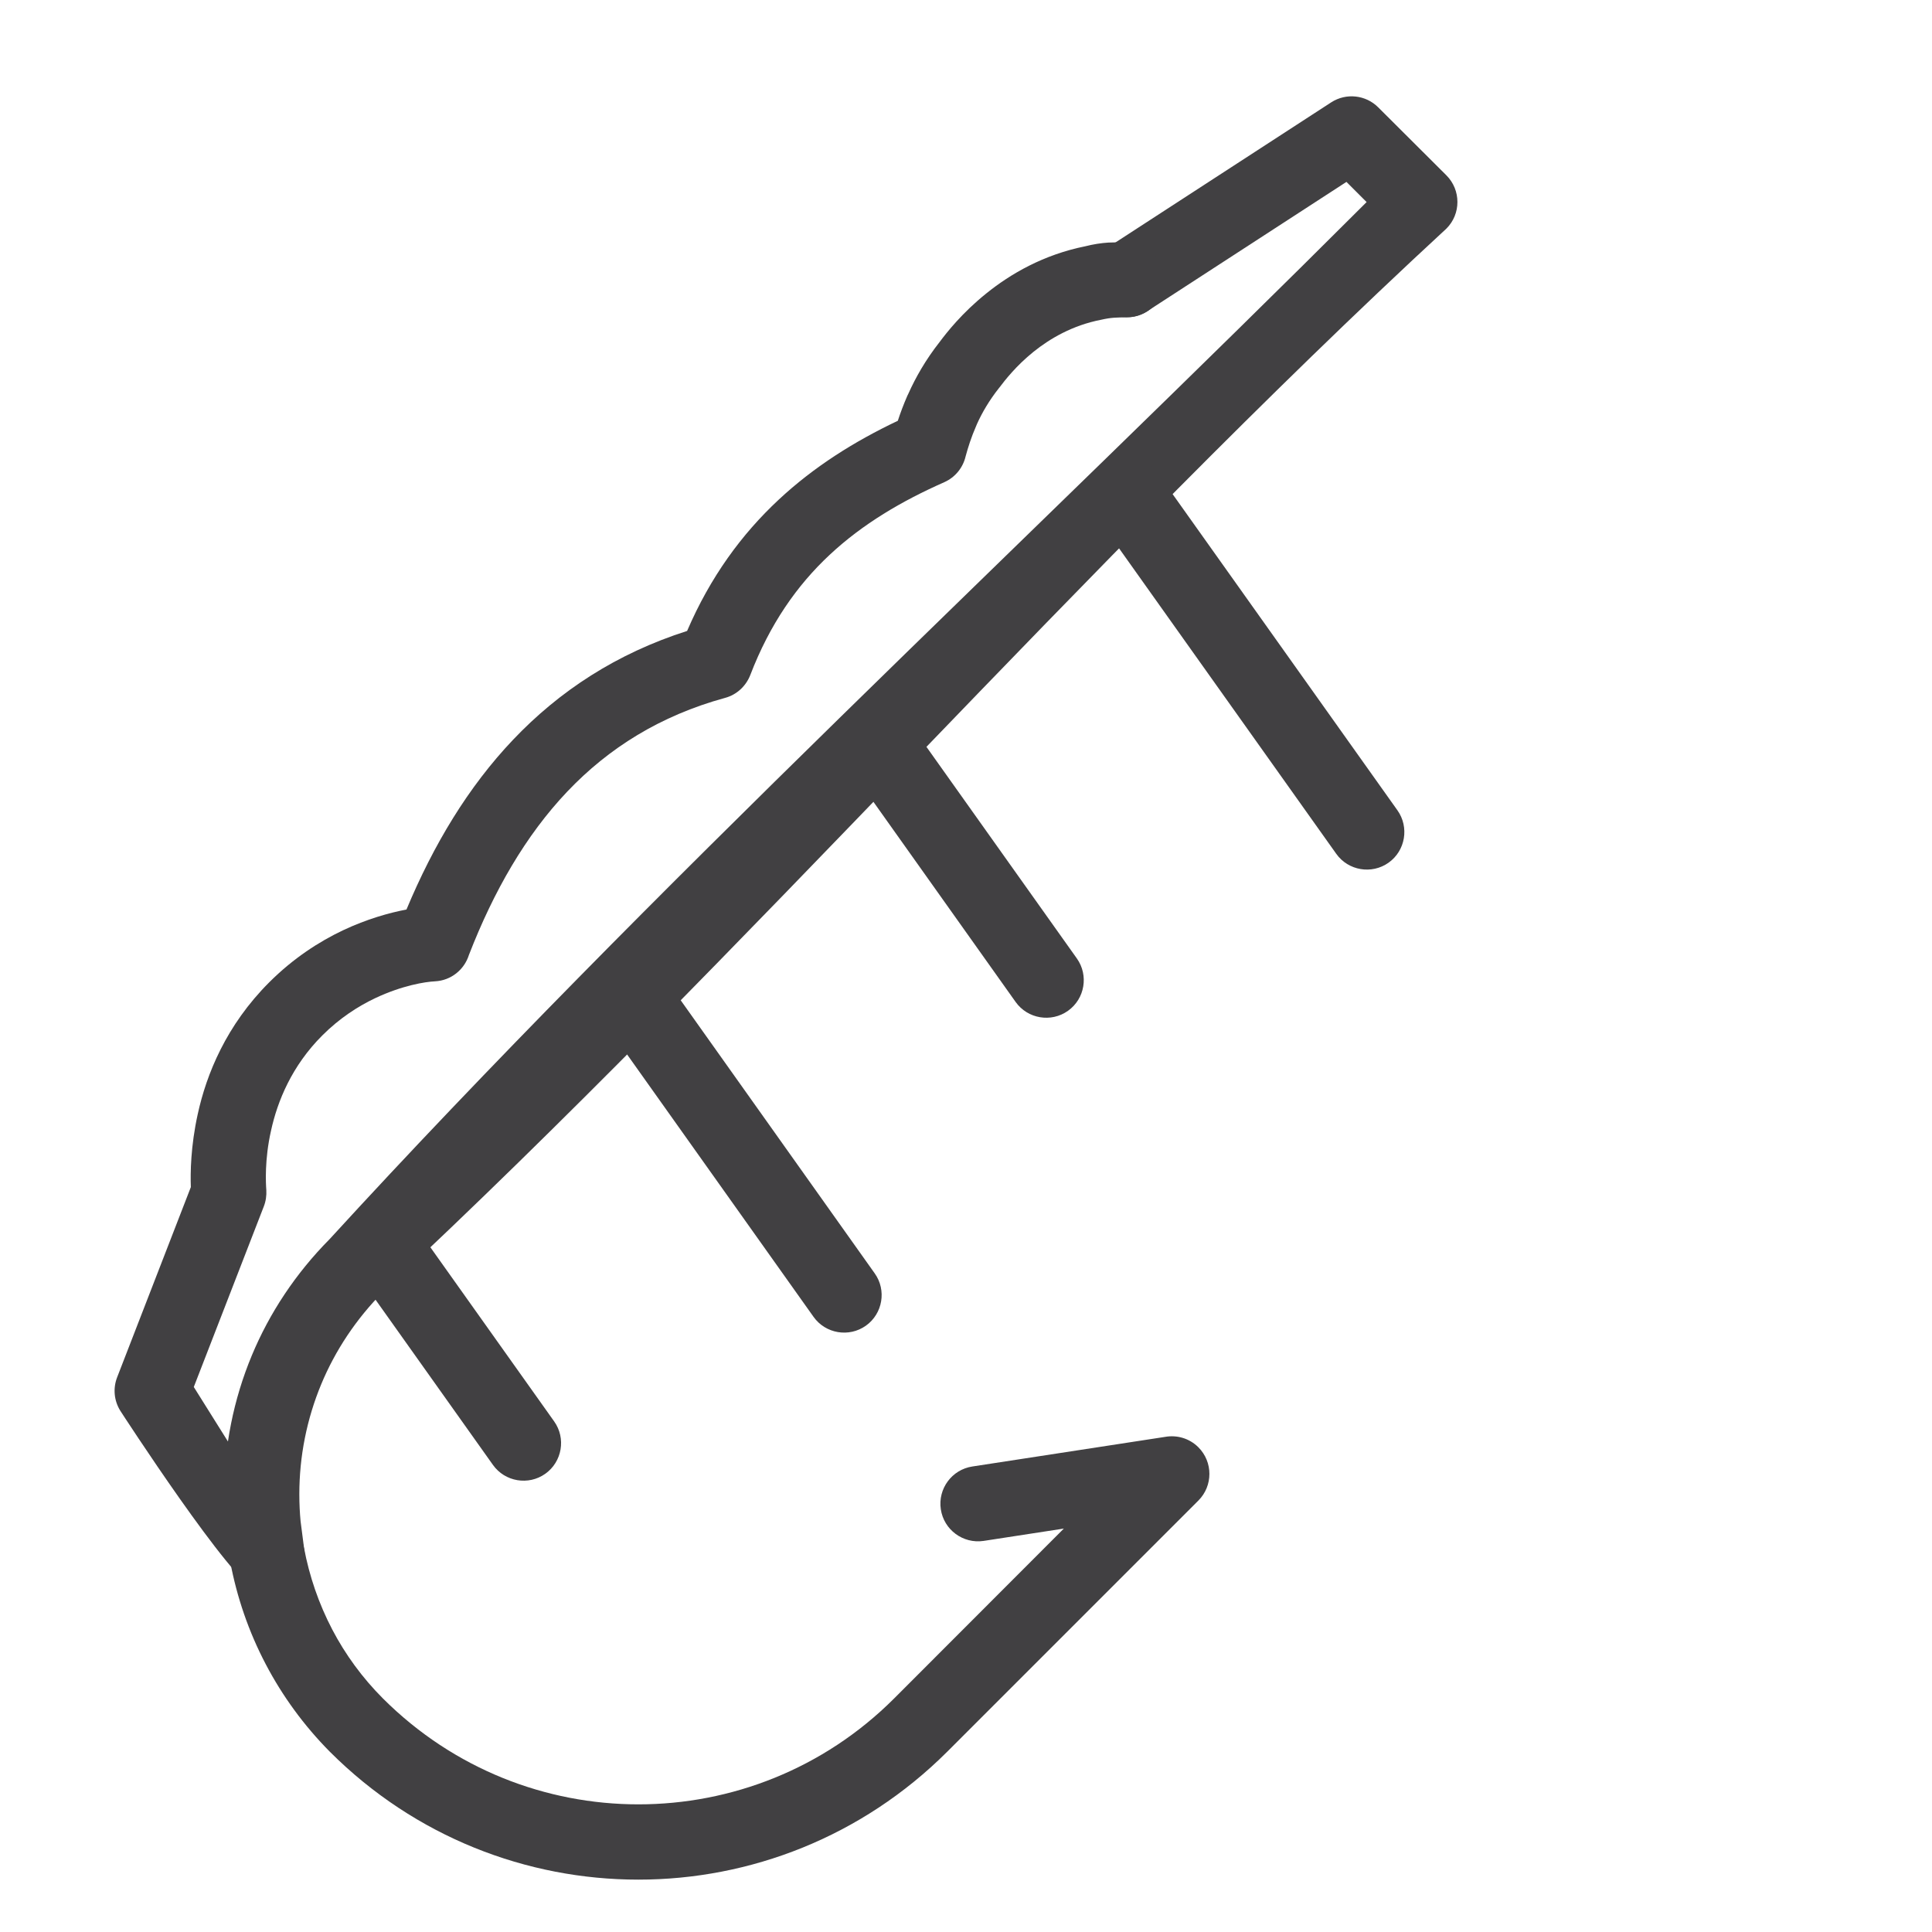 <?xml version="1.0" encoding="UTF-8"?>
<!DOCTYPE svg PUBLIC "-//W3C//DTD SVG 1.1//EN" "http://www.w3.org/Graphics/SVG/1.1/DTD/svg11.dtd">
<!-- Creator: CorelDRAW Standard 2021 (64-Bit) -->
<svg xmlns="http://www.w3.org/2000/svg" xml:space="preserve" width="59px" height="59px" version="1.1" style="shape-rendering:geometricPrecision; text-rendering:geometricPrecision; image-rendering:optimizeQuality; fill-rule:evenodd; clip-rule:evenodd"
viewBox="0 0 59 59"
 xmlns:xlink="http://www.w3.org/1999/xlink"
 xmlns:xodm="http://www.corel.com/coreldraw/odm/2003">
 <defs>
  <style type="text/css">
   <![CDATA[
    .fil0 {fill:#414042;fill-rule:nonzero}
   ]]>
  </style>
 </defs>
 <g id="Warstwa_x0020_1">
  <path class="fil0" d="M35.042 9.5c-0.53,0.344 -1.24,0.194 -1.584,-0.336 -0.344,-0.53 -0.194,-1.24 0.336,-1.584l6.858 -4.454c0.462,-0.299 1.06,-0.224 1.434,0.15l2.085 2.079c0.448,0.449 0.448,1.179 0,1.626 -11.106,10.251 -21.392,22.144 -32.464,32.461 -0.834,0.837 -1.47,1.803 -1.896,2.827 -0.445,1.07 -0.67,2.214 -0.67,3.358 0,0.309 0.015,0.581 0.038,0.826l0.105 0.815c0.162,0.866 0.452,1.71 0.863,2.496 0.396,0.757 0.915,1.472 1.551,2.108 2.161,2.155 4.981,3.23 7.797,3.23 2.829,0 5.655,-1.081 7.806,-3.23l5.187 -5.192 -2.451 0.377c-0.626,0.093 -1.213,-0.339 -1.306,-0.966 -0.094,-0.627 0.338,-1.213 0.965,-1.307l5.885 -0.904c0.358,-0.064 0.739,0.041 1.016,0.318 0.448,0.448 0.448,1.178 0,1.626l-7.672 7.672c-2.605,2.598 -6.018,3.905 -9.43,3.905 -3.403,0 -6.814,-1.298 -9.421,-3.905 -0.799,-0.807 -1.452,-1.708 -1.957,-2.671 -0.523,-0.995 -0.885,-2.055 -1.087,-3.135l-0.131 -1.013c-0.036,-0.362 -0.056,-0.714 -0.056,-1.05 0,-1.437 0.284,-2.882 0.849,-4.238 0.535,-1.284 1.331,-2.496 2.376,-3.55 9.742,-10.644 21.315,-21.326 31.666,-31.668l-0.616 -0.616 -6.076 3.945z"/>
  <path class="fil0" d="M8.451 46.371c0.611,0.163 0.976,0.794 0.813,1.405 -0.163,0.611 -0.793,0.976 -1.405,0.813 -0.748,-0.201 -4.172,-5.485 -4.181,-5.5 -0.202,-0.319 -0.228,-0.7 -0.101,-1.028l2.251 -5.809c-0.016,-0.435 -0.005,-1.248 0.209,-2.221 0.268,-1.233 0.875,-2.723 2.183,-4.031 0.737,-0.737 1.527,-1.246 2.258,-1.592 0.725,-0.342 1.41,-0.533 1.935,-0.633 0.829,-1.986 1.888,-3.745 3.253,-5.182 1.42,-1.495 3.164,-2.637 5.317,-3.325 0.712,-1.655 1.669,-2.956 2.793,-4.005 1.088,-1.016 2.324,-1.787 3.642,-2.413 0.077,-0.237 0.173,-0.495 0.293,-0.769l0.031 -0.063c0.22,-0.491 0.525,-1.03 0.95,-1.571 0.222,-0.297 0.69,-0.894 1.43,-1.488 0.738,-0.595 1.742,-1.181 3.024,-1.439 0.244,-0.062 0.48,-0.098 0.699,-0.112l0.57 -0.016c0.635,0 1.15,0.515 1.15,1.149 0,0.635 -0.515,1.15 -1.15,1.15 -0.322,0.005 -0.473,0.002 -0.79,0.074 -0.868,0.168 -1.559,0.572 -2.067,0.981 -0.52,0.419 -0.869,0.864 -1.034,1.084l-0.019 0.023c-0.302,0.382 -0.517,0.756 -0.669,1.094l-0.025 0.06c-0.154,0.349 -0.251,0.668 -0.321,0.922 -0.078,0.343 -0.311,0.645 -0.657,0.798 -1.291,0.571 -2.485,1.271 -3.495,2.215 -0.993,0.926 -1.828,2.113 -2.427,3.676 -0.129,0.328 -0.405,0.597 -0.771,0.695 -1.977,0.542 -3.553,1.531 -4.815,2.859 -1.275,1.342 -2.25,3.046 -3.006,4.993 -0.14,0.446 -0.543,0.778 -1.035,0.803 -0.295,0.014 -0.997,0.123 -1.826,0.514 -0.526,0.249 -1.092,0.615 -1.611,1.134 -0.936,0.933 -1.373,2.012 -1.569,2.906 -0.203,0.895 -0.16,1.617 -0.145,1.823 0.009,0.164 -0.013,0.334 -0.077,0.498l-2.138 5.513c0.731,1.169 2.507,4.009 2.533,4.015z"/>
  <path class="fil0" d="M33.47 15.755c-0.366,-0.515 -0.245,-1.233 0.269,-1.599 0.515,-0.366 1.233,-0.245 1.599,0.27l7.337 10.319c0.366,0.515 0.245,1.233 -0.269,1.599 -0.515,0.366 -1.233,0.245 -1.599,-0.27l-7.337 -10.319z"/>
  <path class="fil0" d="M25.868 23.354c-0.366,-0.515 -0.245,-1.233 0.27,-1.599 0.514,-0.366 1.232,-0.245 1.598,0.27l5.149 7.244c0.366,0.515 0.245,1.233 -0.27,1.599 -0.515,0.367 -1.233,0.245 -1.599,-0.269l-5.148 -7.245z"/>
  <path class="fil0" d="M18.266 30.957c-0.366,-0.515 -0.244,-1.233 0.27,-1.599 0.515,-0.366 1.233,-0.245 1.599,0.27l6.577 9.258c0.367,0.514 0.245,1.232 -0.269,1.598 -0.515,0.366 -1.233,0.245 -1.599,-0.27l-6.578 -9.257z"/>
  <path class="fil0" d="M10.663 38.558c-0.366,-0.514 -0.245,-1.232 0.27,-1.598 0.515,-0.366 1.233,-0.245 1.599,0.27l4.391 6.177c0.366,0.514 0.245,1.232 -0.27,1.599 -0.515,0.366 -1.233,0.245 -1.599,-0.27l-4.391 -6.178z"/>
 </g>
</svg>
